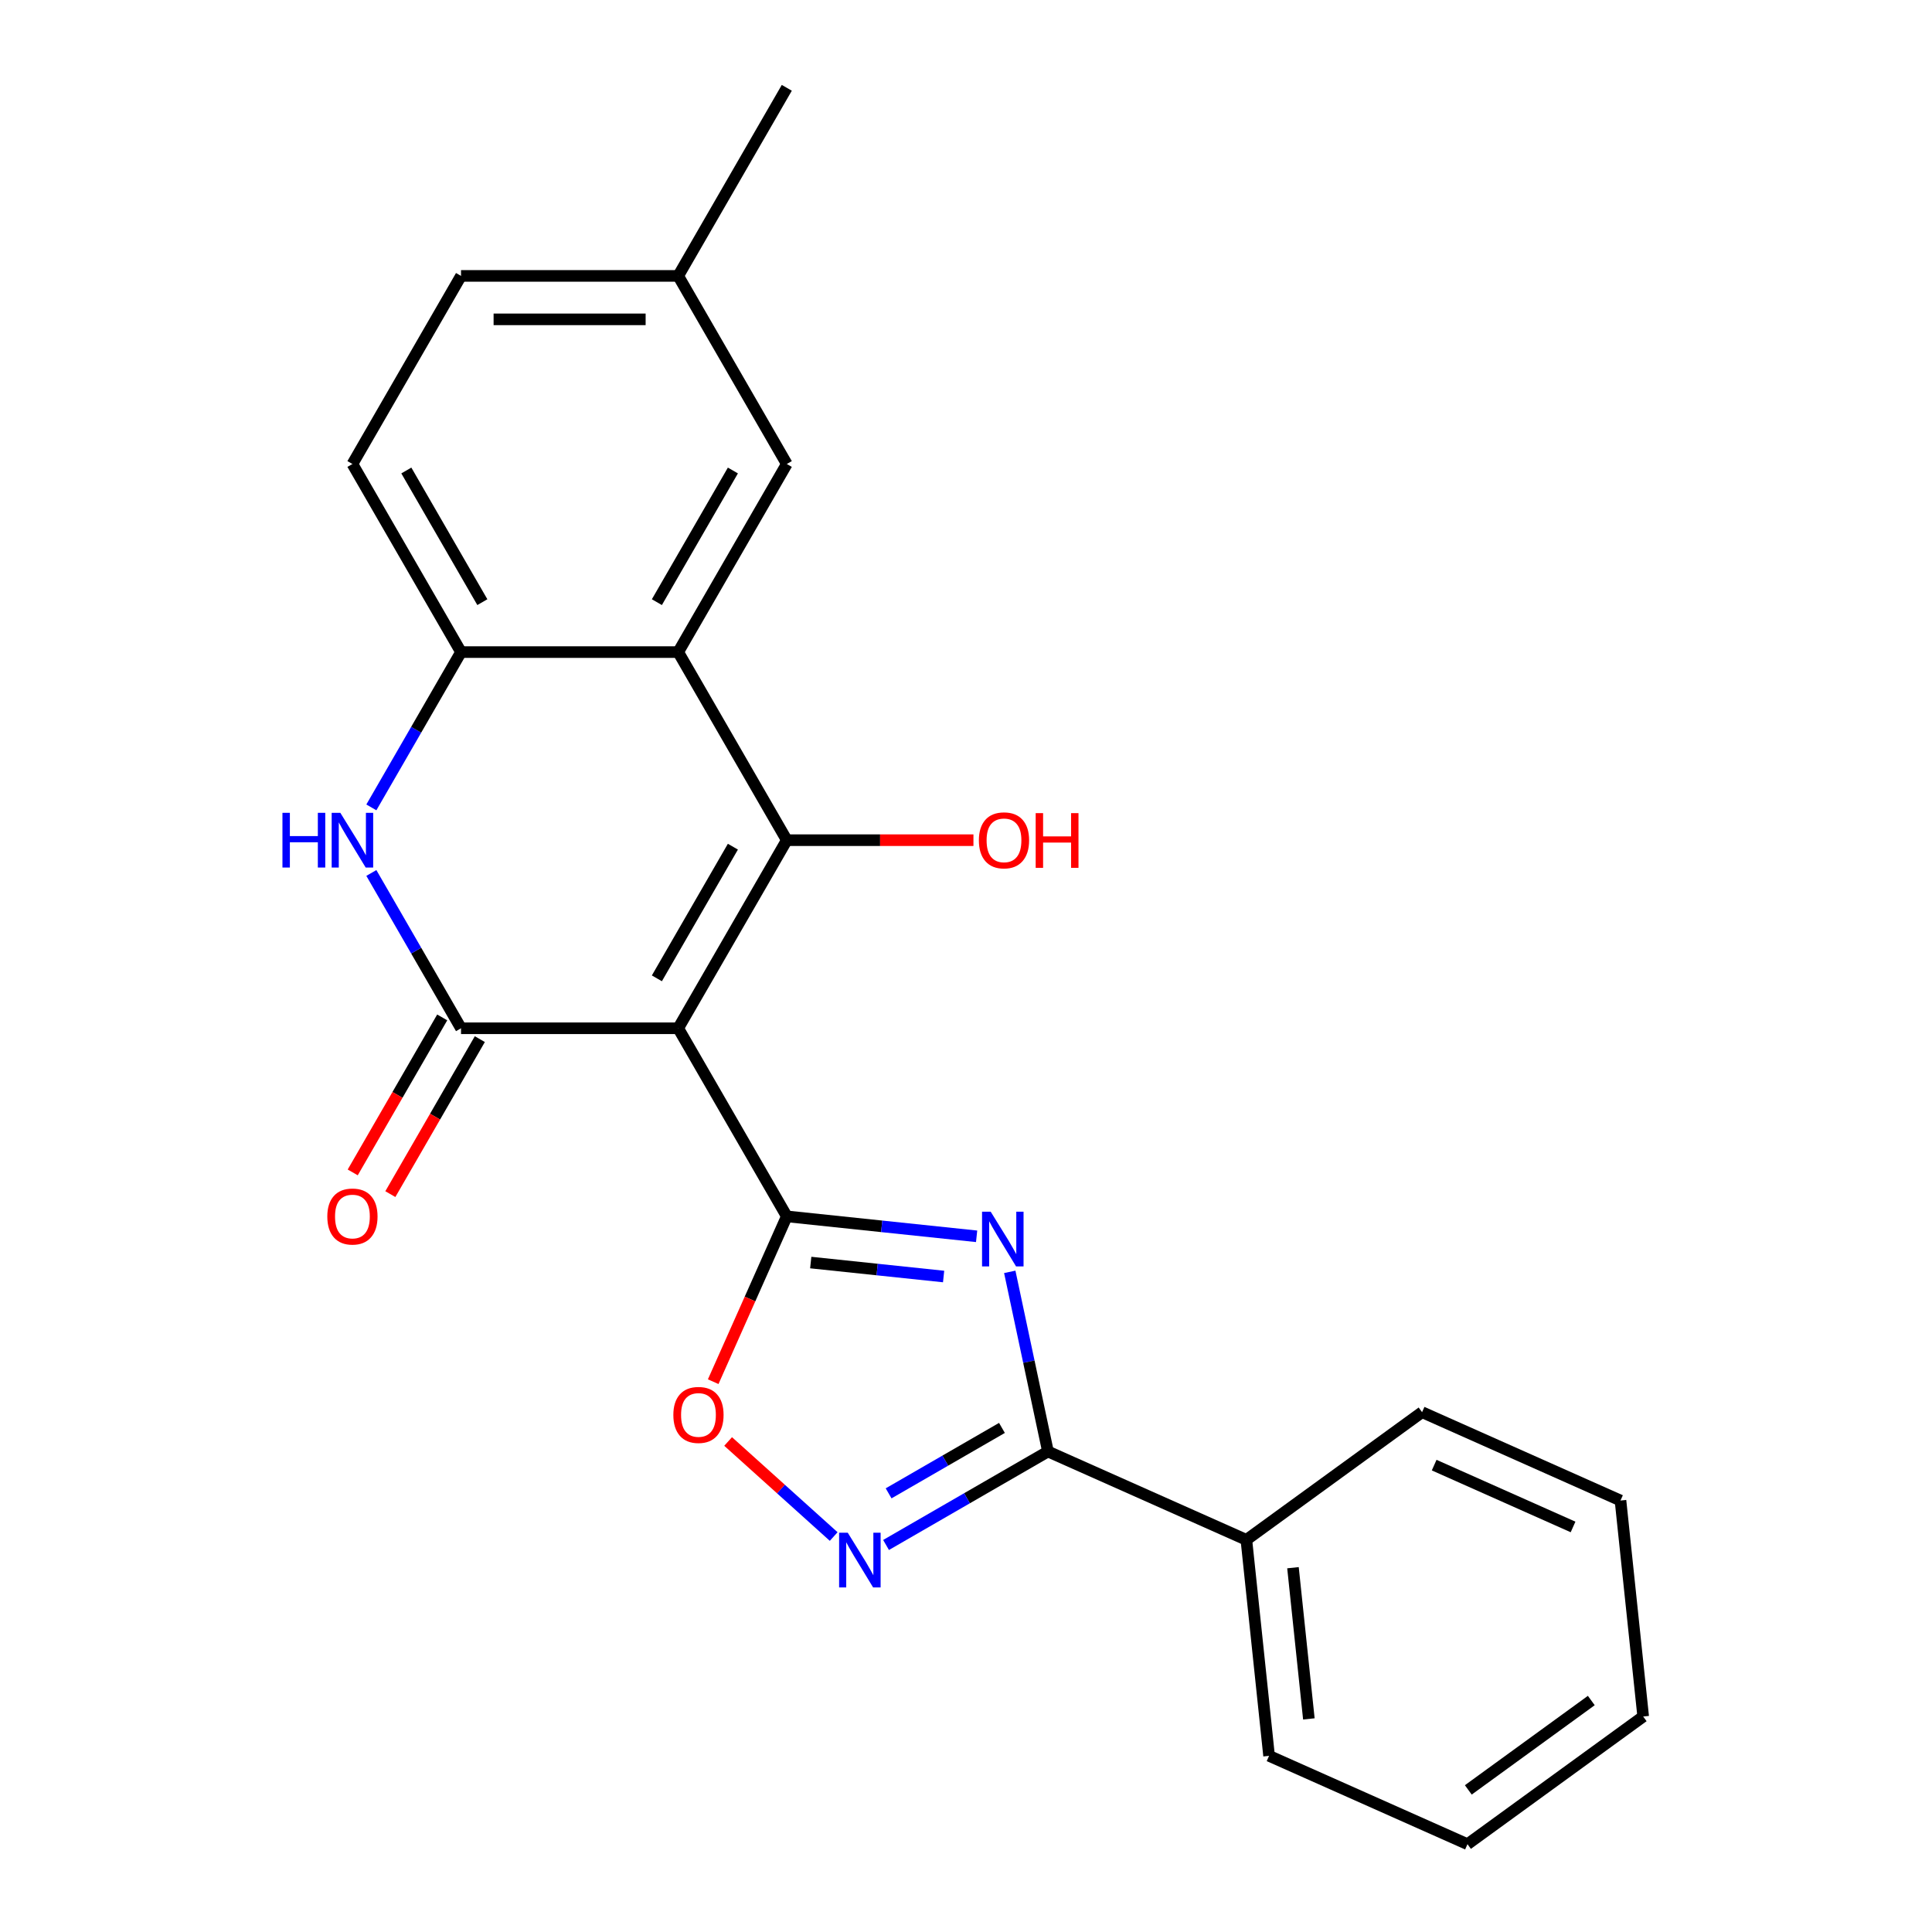 <?xml version='1.0' encoding='iso-8859-1'?>
<svg version='1.1' baseProfile='full'
              xmlns='http://www.w3.org/2000/svg'
                      xmlns:rdkit='http://www.rdkit.org/xml'
                      xmlns:xlink='http://www.w3.org/1999/xlink'
                  xml:space='preserve'
width='1000px' height='1000px' viewBox='0 0 1000 1000'>
<!-- END OF HEADER -->
<rect style='opacity:1.0;fill:#FFFFFF;stroke:none' width='1000' height='1000' x='0' y='0'> </rect>
<path class='bond-0' d='M 351.039,532.231 L 407.247,629.587' style='fill:none;fill-rule:evenodd;stroke:#000000;stroke-width:6px;stroke-linecap:butt;stroke-linejoin:miter;stroke-opacity:1' />
<path class='bond-1' d='M 351.039,532.231 L 407.247,434.876' style='fill:none;fill-rule:evenodd;stroke:#000000;stroke-width:6px;stroke-linecap:butt;stroke-linejoin:miter;stroke-opacity:1' />
<path class='bond-1' d='M 339.999,506.387 L 379.345,438.238' style='fill:none;fill-rule:evenodd;stroke:#000000;stroke-width:6px;stroke-linecap:butt;stroke-linejoin:miter;stroke-opacity:1' />
<path class='bond-3' d='M 351.039,532.231 L 238.623,532.231' style='fill:none;fill-rule:evenodd;stroke:#000000;stroke-width:6px;stroke-linecap:butt;stroke-linejoin:miter;stroke-opacity:1' />
<path class='bond-2' d='M 407.247,629.587 L 456.372,634.75' style='fill:none;fill-rule:evenodd;stroke:#000000;stroke-width:6px;stroke-linecap:butt;stroke-linejoin:miter;stroke-opacity:1' />
<path class='bond-2' d='M 456.372,634.75 L 505.497,639.913' style='fill:none;fill-rule:evenodd;stroke:#0000FF;stroke-width:6px;stroke-linecap:butt;stroke-linejoin:miter;stroke-opacity:1' />
<path class='bond-2' d='M 419.635,653.496 L 454.022,657.11' style='fill:none;fill-rule:evenodd;stroke:#000000;stroke-width:6px;stroke-linecap:butt;stroke-linejoin:miter;stroke-opacity:1' />
<path class='bond-2' d='M 454.022,657.11 L 488.41,660.724' style='fill:none;fill-rule:evenodd;stroke:#0000FF;stroke-width:6px;stroke-linecap:butt;stroke-linejoin:miter;stroke-opacity:1' />
<path class='bond-8' d='M 407.247,629.587 L 388.199,672.37' style='fill:none;fill-rule:evenodd;stroke:#000000;stroke-width:6px;stroke-linecap:butt;stroke-linejoin:miter;stroke-opacity:1' />
<path class='bond-8' d='M 388.199,672.37 L 369.15,715.154' style='fill:none;fill-rule:evenodd;stroke:#FF0000;stroke-width:6px;stroke-linecap:butt;stroke-linejoin:miter;stroke-opacity:1' />
<path class='bond-4' d='M 407.247,434.876 L 351.039,337.521' style='fill:none;fill-rule:evenodd;stroke:#000000;stroke-width:6px;stroke-linecap:butt;stroke-linejoin:miter;stroke-opacity:1' />
<path class='bond-13' d='M 407.247,434.876 L 455.55,434.876' style='fill:none;fill-rule:evenodd;stroke:#000000;stroke-width:6px;stroke-linecap:butt;stroke-linejoin:miter;stroke-opacity:1' />
<path class='bond-13' d='M 455.55,434.876 L 503.853,434.876' style='fill:none;fill-rule:evenodd;stroke:#FF0000;stroke-width:6px;stroke-linecap:butt;stroke-linejoin:miter;stroke-opacity:1' />
<path class='bond-5' d='M 522.655,658.308 L 532.538,704.803' style='fill:none;fill-rule:evenodd;stroke:#0000FF;stroke-width:6px;stroke-linecap:butt;stroke-linejoin:miter;stroke-opacity:1' />
<path class='bond-5' d='M 532.538,704.803 L 542.42,751.297' style='fill:none;fill-rule:evenodd;stroke:#000000;stroke-width:6px;stroke-linecap:butt;stroke-linejoin:miter;stroke-opacity:1' />
<path class='bond-6' d='M 238.623,532.231 L 215.418,492.039' style='fill:none;fill-rule:evenodd;stroke:#000000;stroke-width:6px;stroke-linecap:butt;stroke-linejoin:miter;stroke-opacity:1' />
<path class='bond-6' d='M 215.418,492.039 L 192.212,451.846' style='fill:none;fill-rule:evenodd;stroke:#0000FF;stroke-width:6px;stroke-linecap:butt;stroke-linejoin:miter;stroke-opacity:1' />
<path class='bond-10' d='M 228.887,526.611 L 205.728,566.723' style='fill:none;fill-rule:evenodd;stroke:#000000;stroke-width:6px;stroke-linecap:butt;stroke-linejoin:miter;stroke-opacity:1' />
<path class='bond-10' d='M 205.728,566.723 L 182.569,606.836' style='fill:none;fill-rule:evenodd;stroke:#FF0000;stroke-width:6px;stroke-linecap:butt;stroke-linejoin:miter;stroke-opacity:1' />
<path class='bond-10' d='M 248.358,537.852 L 225.199,577.965' style='fill:none;fill-rule:evenodd;stroke:#000000;stroke-width:6px;stroke-linecap:butt;stroke-linejoin:miter;stroke-opacity:1' />
<path class='bond-10' d='M 225.199,577.965 L 202.04,618.077' style='fill:none;fill-rule:evenodd;stroke:#FF0000;stroke-width:6px;stroke-linecap:butt;stroke-linejoin:miter;stroke-opacity:1' />
<path class='bond-11' d='M 351.039,337.521 L 407.247,240.165' style='fill:none;fill-rule:evenodd;stroke:#000000;stroke-width:6px;stroke-linecap:butt;stroke-linejoin:miter;stroke-opacity:1' />
<path class='bond-11' d='M 339.999,311.676 L 379.345,243.527' style='fill:none;fill-rule:evenodd;stroke:#000000;stroke-width:6px;stroke-linecap:butt;stroke-linejoin:miter;stroke-opacity:1' />
<path class='bond-23' d='M 351.039,337.521 L 238.623,337.521' style='fill:none;fill-rule:evenodd;stroke:#000000;stroke-width:6px;stroke-linecap:butt;stroke-linejoin:miter;stroke-opacity:1' />
<path class='bond-12' d='M 542.42,751.297 L 645.118,797.021' style='fill:none;fill-rule:evenodd;stroke:#000000;stroke-width:6px;stroke-linecap:butt;stroke-linejoin:miter;stroke-opacity:1' />
<path class='bond-24' d='M 542.42,751.297 L 500.518,775.49' style='fill:none;fill-rule:evenodd;stroke:#000000;stroke-width:6px;stroke-linecap:butt;stroke-linejoin:miter;stroke-opacity:1' />
<path class='bond-24' d='M 500.518,775.49 L 458.615,799.682' style='fill:none;fill-rule:evenodd;stroke:#0000FF;stroke-width:6px;stroke-linecap:butt;stroke-linejoin:miter;stroke-opacity:1' />
<path class='bond-24' d='M 518.608,739.084 L 489.276,756.019' style='fill:none;fill-rule:evenodd;stroke:#000000;stroke-width:6px;stroke-linecap:butt;stroke-linejoin:miter;stroke-opacity:1' />
<path class='bond-24' d='M 489.276,756.019 L 459.945,772.953' style='fill:none;fill-rule:evenodd;stroke:#0000FF;stroke-width:6px;stroke-linecap:butt;stroke-linejoin:miter;stroke-opacity:1' />
<path class='bond-9' d='M 192.212,417.906 L 215.418,377.713' style='fill:none;fill-rule:evenodd;stroke:#0000FF;stroke-width:6px;stroke-linecap:butt;stroke-linejoin:miter;stroke-opacity:1' />
<path class='bond-9' d='M 215.418,377.713 L 238.623,337.521' style='fill:none;fill-rule:evenodd;stroke:#000000;stroke-width:6px;stroke-linecap:butt;stroke-linejoin:miter;stroke-opacity:1' />
<path class='bond-7' d='M 431.515,795.305 L 404.196,770.707' style='fill:none;fill-rule:evenodd;stroke:#0000FF;stroke-width:6px;stroke-linecap:butt;stroke-linejoin:miter;stroke-opacity:1' />
<path class='bond-7' d='M 404.196,770.707 L 376.878,746.11' style='fill:none;fill-rule:evenodd;stroke:#FF0000;stroke-width:6px;stroke-linecap:butt;stroke-linejoin:miter;stroke-opacity:1' />
<path class='bond-14' d='M 238.623,337.521 L 182.415,240.165' style='fill:none;fill-rule:evenodd;stroke:#000000;stroke-width:6px;stroke-linecap:butt;stroke-linejoin:miter;stroke-opacity:1' />
<path class='bond-14' d='M 249.663,311.676 L 210.317,243.527' style='fill:none;fill-rule:evenodd;stroke:#000000;stroke-width:6px;stroke-linecap:butt;stroke-linejoin:miter;stroke-opacity:1' />
<path class='bond-15' d='M 407.247,240.165 L 351.039,142.81' style='fill:none;fill-rule:evenodd;stroke:#000000;stroke-width:6px;stroke-linecap:butt;stroke-linejoin:miter;stroke-opacity:1' />
<path class='bond-17' d='M 645.118,797.021 L 656.869,908.822' style='fill:none;fill-rule:evenodd;stroke:#000000;stroke-width:6px;stroke-linecap:butt;stroke-linejoin:miter;stroke-opacity:1' />
<path class='bond-17' d='M 669.241,811.441 L 677.466,889.701' style='fill:none;fill-rule:evenodd;stroke:#000000;stroke-width:6px;stroke-linecap:butt;stroke-linejoin:miter;stroke-opacity:1' />
<path class='bond-18' d='M 645.118,797.021 L 736.065,730.944' style='fill:none;fill-rule:evenodd;stroke:#000000;stroke-width:6px;stroke-linecap:butt;stroke-linejoin:miter;stroke-opacity:1' />
<path class='bond-16' d='M 182.415,240.165 L 238.623,142.81' style='fill:none;fill-rule:evenodd;stroke:#000000;stroke-width:6px;stroke-linecap:butt;stroke-linejoin:miter;stroke-opacity:1' />
<path class='bond-19' d='M 351.039,142.81 L 407.247,45.455' style='fill:none;fill-rule:evenodd;stroke:#000000;stroke-width:6px;stroke-linecap:butt;stroke-linejoin:miter;stroke-opacity:1' />
<path class='bond-25' d='M 351.039,142.81 L 238.623,142.81' style='fill:none;fill-rule:evenodd;stroke:#000000;stroke-width:6px;stroke-linecap:butt;stroke-linejoin:miter;stroke-opacity:1' />
<path class='bond-25' d='M 334.177,165.293 L 255.485,165.293' style='fill:none;fill-rule:evenodd;stroke:#000000;stroke-width:6px;stroke-linecap:butt;stroke-linejoin:miter;stroke-opacity:1' />
<path class='bond-21' d='M 656.869,908.822 L 759.566,954.545' style='fill:none;fill-rule:evenodd;stroke:#000000;stroke-width:6px;stroke-linecap:butt;stroke-linejoin:miter;stroke-opacity:1' />
<path class='bond-20' d='M 736.065,730.944 L 838.762,776.668' style='fill:none;fill-rule:evenodd;stroke:#000000;stroke-width:6px;stroke-linecap:butt;stroke-linejoin:miter;stroke-opacity:1' />
<path class='bond-20' d='M 742.324,758.343 L 814.213,790.349' style='fill:none;fill-rule:evenodd;stroke:#000000;stroke-width:6px;stroke-linecap:butt;stroke-linejoin:miter;stroke-opacity:1' />
<path class='bond-22' d='M 838.762,776.668 L 850.513,888.469' style='fill:none;fill-rule:evenodd;stroke:#000000;stroke-width:6px;stroke-linecap:butt;stroke-linejoin:miter;stroke-opacity:1' />
<path class='bond-26' d='M 759.566,954.545 L 850.513,888.469' style='fill:none;fill-rule:evenodd;stroke:#000000;stroke-width:6px;stroke-linecap:butt;stroke-linejoin:miter;stroke-opacity:1' />
<path class='bond-26' d='M 759.993,926.445 L 823.655,880.191' style='fill:none;fill-rule:evenodd;stroke:#000000;stroke-width:6px;stroke-linecap:butt;stroke-linejoin:miter;stroke-opacity:1' />
<path  class='atom-3' d='M 512.788 627.178
L 522.068 642.178
Q 522.988 643.658, 524.468 646.338
Q 525.948 649.018, 526.028 649.178
L 526.028 627.178
L 529.788 627.178
L 529.788 655.498
L 525.908 655.498
L 515.948 639.098
Q 514.788 637.178, 513.548 634.978
Q 512.348 632.778, 511.988 632.098
L 511.988 655.498
L 508.308 655.498
L 508.308 627.178
L 512.788 627.178
' fill='#0000FF'/>
<path  class='atom-7' d='M 146.195 420.716
L 150.035 420.716
L 150.035 432.756
L 164.515 432.756
L 164.515 420.716
L 168.355 420.716
L 168.355 449.036
L 164.515 449.036
L 164.515 435.956
L 150.035 435.956
L 150.035 449.036
L 146.195 449.036
L 146.195 420.716
' fill='#0000FF'/>
<path  class='atom-7' d='M 176.155 420.716
L 185.435 435.716
Q 186.355 437.196, 187.835 439.876
Q 189.315 442.556, 189.395 442.716
L 189.395 420.716
L 193.155 420.716
L 193.155 449.036
L 189.275 449.036
L 179.315 432.636
Q 178.155 430.716, 176.915 428.516
Q 175.715 426.316, 175.355 425.636
L 175.355 449.036
L 171.675 449.036
L 171.675 420.716
L 176.155 420.716
' fill='#0000FF'/>
<path  class='atom-8' d='M 438.805 793.345
L 448.085 808.345
Q 449.005 809.825, 450.485 812.505
Q 451.965 815.185, 452.045 815.345
L 452.045 793.345
L 455.805 793.345
L 455.805 821.665
L 451.925 821.665
L 441.965 805.265
Q 440.805 803.345, 439.565 801.145
Q 438.365 798.945, 438.005 798.265
L 438.005 821.665
L 434.325 821.665
L 434.325 793.345
L 438.805 793.345
' fill='#0000FF'/>
<path  class='atom-9' d='M 348.523 732.364
Q 348.523 725.564, 351.883 721.764
Q 355.243 717.964, 361.523 717.964
Q 367.803 717.964, 371.163 721.764
Q 374.523 725.564, 374.523 732.364
Q 374.523 739.244, 371.123 743.164
Q 367.723 747.044, 361.523 747.044
Q 355.283 747.044, 351.883 743.164
Q 348.523 739.284, 348.523 732.364
M 361.523 743.844
Q 365.843 743.844, 368.163 740.964
Q 370.523 738.044, 370.523 732.364
Q 370.523 726.804, 368.163 724.004
Q 365.843 721.164, 361.523 721.164
Q 357.203 721.164, 354.843 723.964
Q 352.523 726.764, 352.523 732.364
Q 352.523 738.084, 354.843 740.964
Q 357.203 743.844, 361.523 743.844
' fill='#FF0000'/>
<path  class='atom-11' d='M 169.415 629.667
Q 169.415 622.867, 172.775 619.067
Q 176.135 615.267, 182.415 615.267
Q 188.695 615.267, 192.055 619.067
Q 195.415 622.867, 195.415 629.667
Q 195.415 636.547, 192.015 640.467
Q 188.615 644.347, 182.415 644.347
Q 176.175 644.347, 172.775 640.467
Q 169.415 636.587, 169.415 629.667
M 182.415 641.147
Q 186.735 641.147, 189.055 638.267
Q 191.415 635.347, 191.415 629.667
Q 191.415 624.107, 189.055 621.307
Q 186.735 618.467, 182.415 618.467
Q 178.095 618.467, 175.735 621.267
Q 173.415 624.067, 173.415 629.667
Q 173.415 635.387, 175.735 638.267
Q 178.095 641.147, 182.415 641.147
' fill='#FF0000'/>
<path  class='atom-14' d='M 506.664 434.956
Q 506.664 428.156, 510.024 424.356
Q 513.384 420.556, 519.664 420.556
Q 525.944 420.556, 529.304 424.356
Q 532.664 428.156, 532.664 434.956
Q 532.664 441.836, 529.264 445.756
Q 525.864 449.636, 519.664 449.636
Q 513.424 449.636, 510.024 445.756
Q 506.664 441.876, 506.664 434.956
M 519.664 446.436
Q 523.984 446.436, 526.304 443.556
Q 528.664 440.636, 528.664 434.956
Q 528.664 429.396, 526.304 426.596
Q 523.984 423.756, 519.664 423.756
Q 515.344 423.756, 512.984 426.556
Q 510.664 429.356, 510.664 434.956
Q 510.664 440.676, 512.984 443.556
Q 515.344 446.436, 519.664 446.436
' fill='#FF0000'/>
<path  class='atom-14' d='M 536.064 420.876
L 539.904 420.876
L 539.904 432.916
L 554.384 432.916
L 554.384 420.876
L 558.224 420.876
L 558.224 449.196
L 554.384 449.196
L 554.384 436.116
L 539.904 436.116
L 539.904 449.196
L 536.064 449.196
L 536.064 420.876
' fill='#FF0000'/>
</svg>
